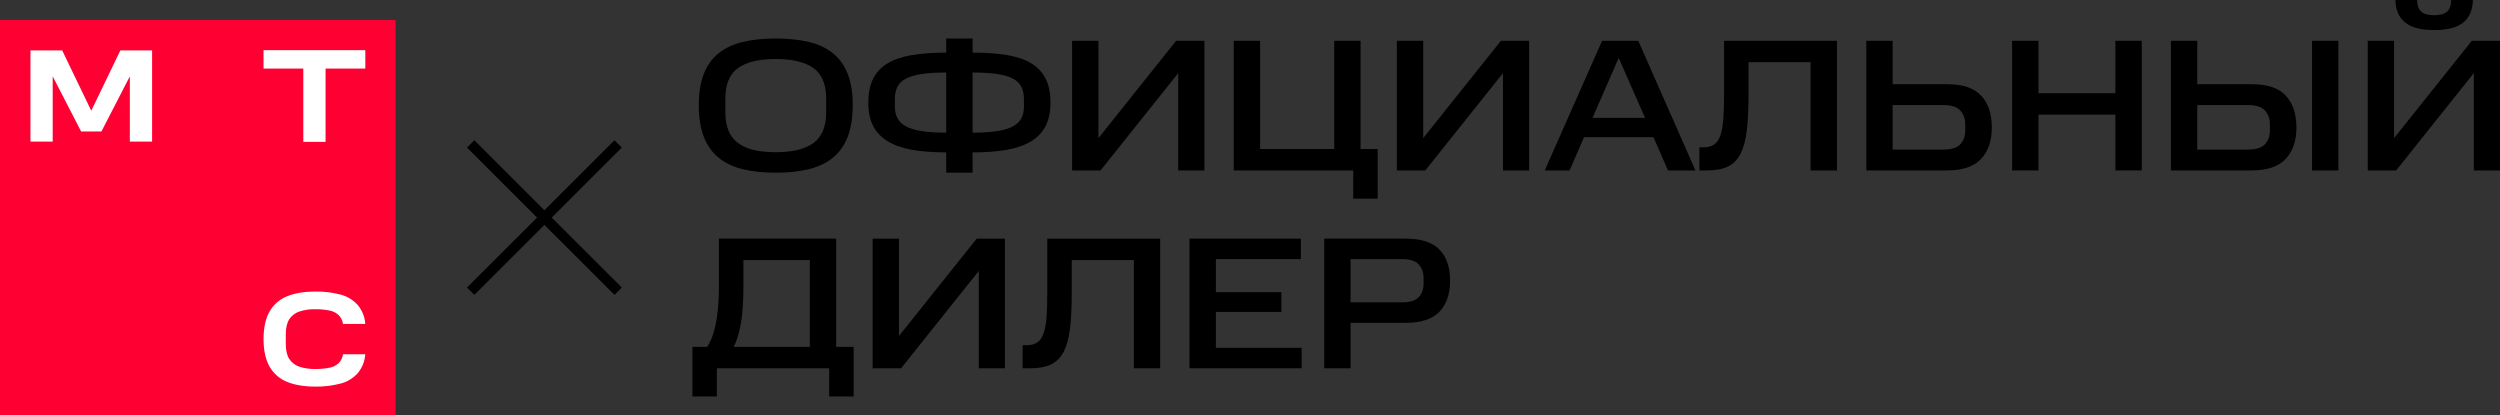 <?xml version="1.0" encoding="UTF-8"?> <svg xmlns="http://www.w3.org/2000/svg" viewBox="0 0 169.113 28.079" fill="none"><rect x="0" y="0" width="169.113" height="28.079" fill="#333333" stroke="none"/><path d="M47.27 7.105C47.27 6.275 47.383 5.573 47.608 5.002C47.832 4.43 48.164 3.966 48.601 3.61C49.038 3.255 49.581 2.998 50.23 2.841C50.878 2.684 51.628 2.605 52.476 2.605C53.325 2.605 54.074 2.684 54.723 2.841C55.372 2.997 55.915 3.253 56.352 3.61C56.789 3.966 57.12 4.43 57.345 5.002C57.57 5.573 57.683 6.275 57.683 7.105C57.683 7.936 57.57 8.667 57.345 9.248C57.12 9.828 56.789 10.299 56.352 10.659C55.915 11.019 55.372 11.28 54.723 11.442C54.075 11.603 53.325 11.683 52.476 11.683C51.628 11.683 50.879 11.602 50.23 11.442C49.581 11.28 49.038 11.021 48.601 10.659C48.164 10.299 47.832 9.829 47.608 9.248C47.383 8.668 47.27 7.953 47.27 7.105ZM55.887 6.673C55.887 5.707 55.6 5.018 55.028 4.608C54.455 4.197 53.604 3.991 52.476 3.991C51.349 3.991 50.487 4.197 49.918 4.608C49.349 5.019 49.065 5.707 49.065 6.673V7.576C49.065 8.067 49.136 8.484 49.275 8.828C49.416 9.172 49.628 9.451 49.912 9.666C50.197 9.883 50.553 10.042 50.981 10.144C51.41 10.245 51.909 10.296 52.476 10.296C53.605 10.296 54.455 10.089 55.028 9.672C55.6 9.257 55.887 8.558 55.887 7.574V6.672V6.673Z" fill="black"></path><path d="M64.007 10.308C63.116 10.308 62.342 10.249 61.684 10.131C61.026 10.013 60.479 9.82 60.043 9.552C59.606 9.285 59.279 8.94 59.063 8.516C58.846 8.092 58.738 7.567 58.738 6.939C58.738 6.311 58.846 5.757 59.063 5.326C59.279 4.893 59.606 4.546 60.043 4.284C60.479 4.02 61.028 3.835 61.684 3.725C62.342 3.615 63.116 3.56 64.007 3.56V2.607H65.79V3.56C66.681 3.56 67.457 3.615 68.119 3.725C68.78 3.835 69.328 4.022 69.76 4.284C70.193 4.547 70.518 4.894 70.734 5.326C70.951 5.758 71.059 6.296 71.059 6.939C71.059 7.583 70.951 8.092 70.734 8.516C70.518 8.939 70.193 9.285 69.76 9.552C69.327 9.819 68.78 10.011 68.119 10.131C67.457 10.25 66.681 10.308 65.79 10.308V11.681H64.007V10.308ZM64.007 4.906C63.362 4.906 62.819 4.937 62.379 5.002C61.937 5.065 61.579 5.167 61.303 5.307C61.026 5.447 60.83 5.633 60.711 5.866C60.592 6.099 60.533 6.38 60.533 6.711V7.181C60.533 7.503 60.593 7.777 60.711 8.001C60.83 8.226 61.025 8.411 61.297 8.554C61.568 8.698 61.924 8.805 62.366 8.872C62.807 8.94 63.354 8.974 64.007 8.974V4.907V4.906ZM69.264 6.711C69.264 6.372 69.204 6.088 69.086 5.86C68.966 5.631 68.772 5.447 68.5 5.307C68.229 5.167 67.873 5.065 67.431 5.002C66.99 4.938 66.443 4.906 65.79 4.906V8.973C66.451 8.973 67.003 8.939 67.444 8.871C67.885 8.803 68.241 8.698 68.513 8.553C68.785 8.409 68.978 8.225 69.093 8C69.208 7.776 69.265 7.502 69.265 7.18V6.71L69.264 6.711Z" fill="black"></path><path d="M74.444 11.529H72.522V2.759H74.305V9.344L79.561 2.759H81.471V11.529H79.701V4.944L74.445 11.529H74.444Z" fill="black"></path><path d="M91.538 11.529H83.457V2.759H85.239V10.08H90.254V2.759H92.036V10.08H93.194V13.437H91.54V11.531L91.538 11.529Z" fill="black"></path><path d="M96.413 11.529H94.491V2.759H96.273V9.344L101.53 2.759H103.439V11.529H101.67V4.944L96.414 11.529H96.413Z" fill="black"></path><path d="M110.82 2.759L114.689 11.529H112.83L111.85 9.279H107.154L106.173 11.529H104.493L108.375 2.759H110.819H110.82ZM107.727 7.971H111.279L109.497 3.915L107.727 7.971Z" fill="black"></path><path d="M115.223 9.966C115.529 9.966 115.772 9.903 115.955 9.775C116.138 9.648 116.277 9.444 116.375 9.165C116.473 8.885 116.538 8.52 116.573 8.071C116.607 7.622 116.624 7.08 116.624 6.445V2.759H124.261V11.529H122.478V4.208H118.278V6.445C118.278 7.385 118.24 8.178 118.163 8.822C118.087 9.467 117.947 9.989 117.743 10.392C117.54 10.794 117.255 11.084 116.891 11.263C116.525 11.441 116.055 11.529 115.477 11.529H114.955V9.966H115.222H115.223Z" fill="black"></path><path d="M128.028 2.759V5.695H131.719C132.762 5.695 133.526 5.951 134.01 6.465C134.494 6.978 134.736 7.696 134.736 8.619C134.736 9.541 134.492 10.237 134.004 10.754C133.516 11.271 132.755 11.529 131.72 11.529H126.247V2.759H128.029H128.028ZM132.941 8.402C132.941 8.029 132.828 7.721 132.604 7.474C132.379 7.228 131.995 7.105 131.451 7.105H128.028V10.118H131.451C132.003 10.118 132.389 9.997 132.61 9.755C132.83 9.513 132.941 9.199 132.941 8.808V8.401V8.402Z" fill="black"></path><path d="M137.892 2.759V6.306H143.098V2.759H144.88V11.529H143.098V7.754H137.892V11.529H136.109V2.759H137.892Z" fill="black"></path><path d="M148.634 2.759V5.695H152.324C153.368 5.695 154.132 5.951 154.616 6.465C155.1 6.978 155.342 7.696 155.342 8.619C155.342 9.541 155.098 10.237 154.61 10.754C154.122 11.271 153.361 11.529 152.326 11.529H146.853V2.759H148.635H148.634ZM153.547 8.402C153.547 8.029 153.434 7.721 153.21 7.474C152.985 7.228 152.601 7.105 152.058 7.105H148.634V10.118H152.058C152.609 10.118 152.995 9.997 153.216 9.755C153.436 9.513 153.547 9.199 153.547 8.808V8.401V8.402ZM158.18 2.759V11.529H156.398V2.759H158.18Z" fill="black"></path><path d="M162.088 11.529H160.166V2.759H161.948V9.344L167.205 2.759H169.113V11.529H167.344V4.944L162.088 11.529ZM163.501 0C163.517 0.381 163.618 0.648 163.8 0.801C163.982 0.953 164.268 1.03 164.659 1.03C165.05 1.03 165.336 0.954 165.518 0.801C165.701 0.649 165.801 0.381 165.817 0H167.281C167.263 0.678 167.045 1.187 166.625 1.525C166.205 1.864 165.549 2.034 164.659 2.034C163.769 2.034 163.123 1.864 162.699 1.525C162.275 1.186 162.054 0.677 162.037 0L163.501 0Z" fill="black"></path><path d="M46.839 23.463H47.844C47.946 23.302 48.046 23.103 48.143 22.866C48.24 22.628 48.326 22.344 48.397 22.014C48.468 21.684 48.526 21.299 48.569 20.858C48.611 20.417 48.632 19.918 48.632 19.358V16.142H56.562V23.463H57.745V26.82H56.091V24.913H48.493V26.82H46.839V23.463ZM50.288 17.591V19.358C50.288 20.485 50.222 21.372 50.091 22.02C49.96 22.668 49.804 23.15 49.626 23.463H54.781V17.591H50.288Z" fill="black"></path><path d="M60.952 24.913H59.031V16.143H60.813V22.728L66.069 16.143H67.979V24.913H66.21V18.328L60.953 24.913H60.952Z" fill="black"></path><path d="M69.443 23.35C69.749 23.35 69.992 23.287 70.175 23.159C70.357 23.032 70.497 22.828 70.595 22.549C70.692 22.269 70.758 21.905 70.793 21.455C70.827 21.006 70.843 20.464 70.843 19.829V16.143H78.48V24.913H76.698V17.592H72.498V19.829C72.498 20.769 72.459 21.562 72.383 22.206C72.307 22.851 72.167 23.373 71.963 23.776C71.759 24.178 71.475 24.468 71.11 24.647C70.745 24.825 70.274 24.913 69.697 24.913H69.175V23.35H69.442H69.443Z" fill="black"></path><path d="M88 16.142V17.527H82.247V19.765H86.677V21.099H82.247V23.527H88.051V24.912H80.465V16.142H88Z" fill="black"></path><path d="M95.114 16.142C96.141 16.142 96.894 16.39 97.373 16.885C97.852 17.381 98.092 18.078 98.092 18.976C98.092 19.874 97.852 20.587 97.373 21.086C96.894 21.586 96.14 21.836 95.114 21.836H91.359V24.911H89.577V16.14H95.113L95.114 16.142ZM96.298 18.811C96.298 18.43 96.188 18.12 95.966 17.884C95.745 17.647 95.381 17.529 94.872 17.529H91.359V20.452H94.872C95.381 20.452 95.745 20.335 95.966 20.102C96.187 19.87 96.298 19.562 96.298 19.181V18.813V18.811Z" fill="black"></path><path d="M26.758 1.355H0V28.079H26.758V1.355Z" fill="#FF0032"></path><path d="M17.827 3.393V4.639H20.517V9.597H22.023V4.639H24.712V3.393H17.827Z" fill="white"></path><path d="M8.141 3.411L6.174 7.49L4.207 3.411H2.06V9.579H3.565V5.165L5.488 8.895H6.86L8.783 5.165V9.579H10.289V3.411H8.14H8.141Z" fill="white"></path><path d="M23.201 23.967C23.173 24.195 23.069 24.407 22.906 24.569C22.737 24.723 22.529 24.827 22.305 24.871C21.977 24.936 21.643 24.966 21.308 24.961C20.952 24.967 20.597 24.916 20.258 24.808C19.979 24.718 19.74 24.537 19.576 24.295C19.412 24.052 19.332 23.702 19.332 23.256V22.625C19.332 22.176 19.415 21.826 19.576 21.583C19.739 21.341 19.978 21.161 20.257 21.071C20.596 20.963 20.951 20.911 21.307 20.918C21.642 20.913 21.976 20.943 22.303 21.008C22.528 21.052 22.735 21.157 22.905 21.31C23.068 21.472 23.172 21.684 23.2 21.912H24.707C24.68 21.437 24.499 20.984 24.191 20.622C23.888 20.288 23.494 20.049 23.059 19.932C22.487 19.781 21.898 19.711 21.307 19.722C20.584 19.722 19.959 19.826 19.446 20.031C18.939 20.226 18.514 20.589 18.243 21.059C17.977 21.514 17.838 22.122 17.828 22.867V22.935L17.909 22.938H17.828V23.006C17.838 23.751 17.977 24.359 18.243 24.814C18.514 25.284 18.939 25.647 19.446 25.842C19.959 26.047 20.587 26.151 21.307 26.151C21.897 26.163 22.487 26.092 23.059 25.941C23.494 25.825 23.888 25.585 24.191 25.252C24.499 24.889 24.68 24.436 24.707 23.962L23.203 23.965L23.201 23.967Z" fill="white"></path><path d="M32.087 9.488L31.59 9.984L41.567 19.947L42.063 19.451L32.087 9.488Z" fill="black"></path><path d="M41.566 9.488L31.59 19.451L32.087 19.947L42.063 9.984L41.566 9.488Z" fill="black"></path></svg> 